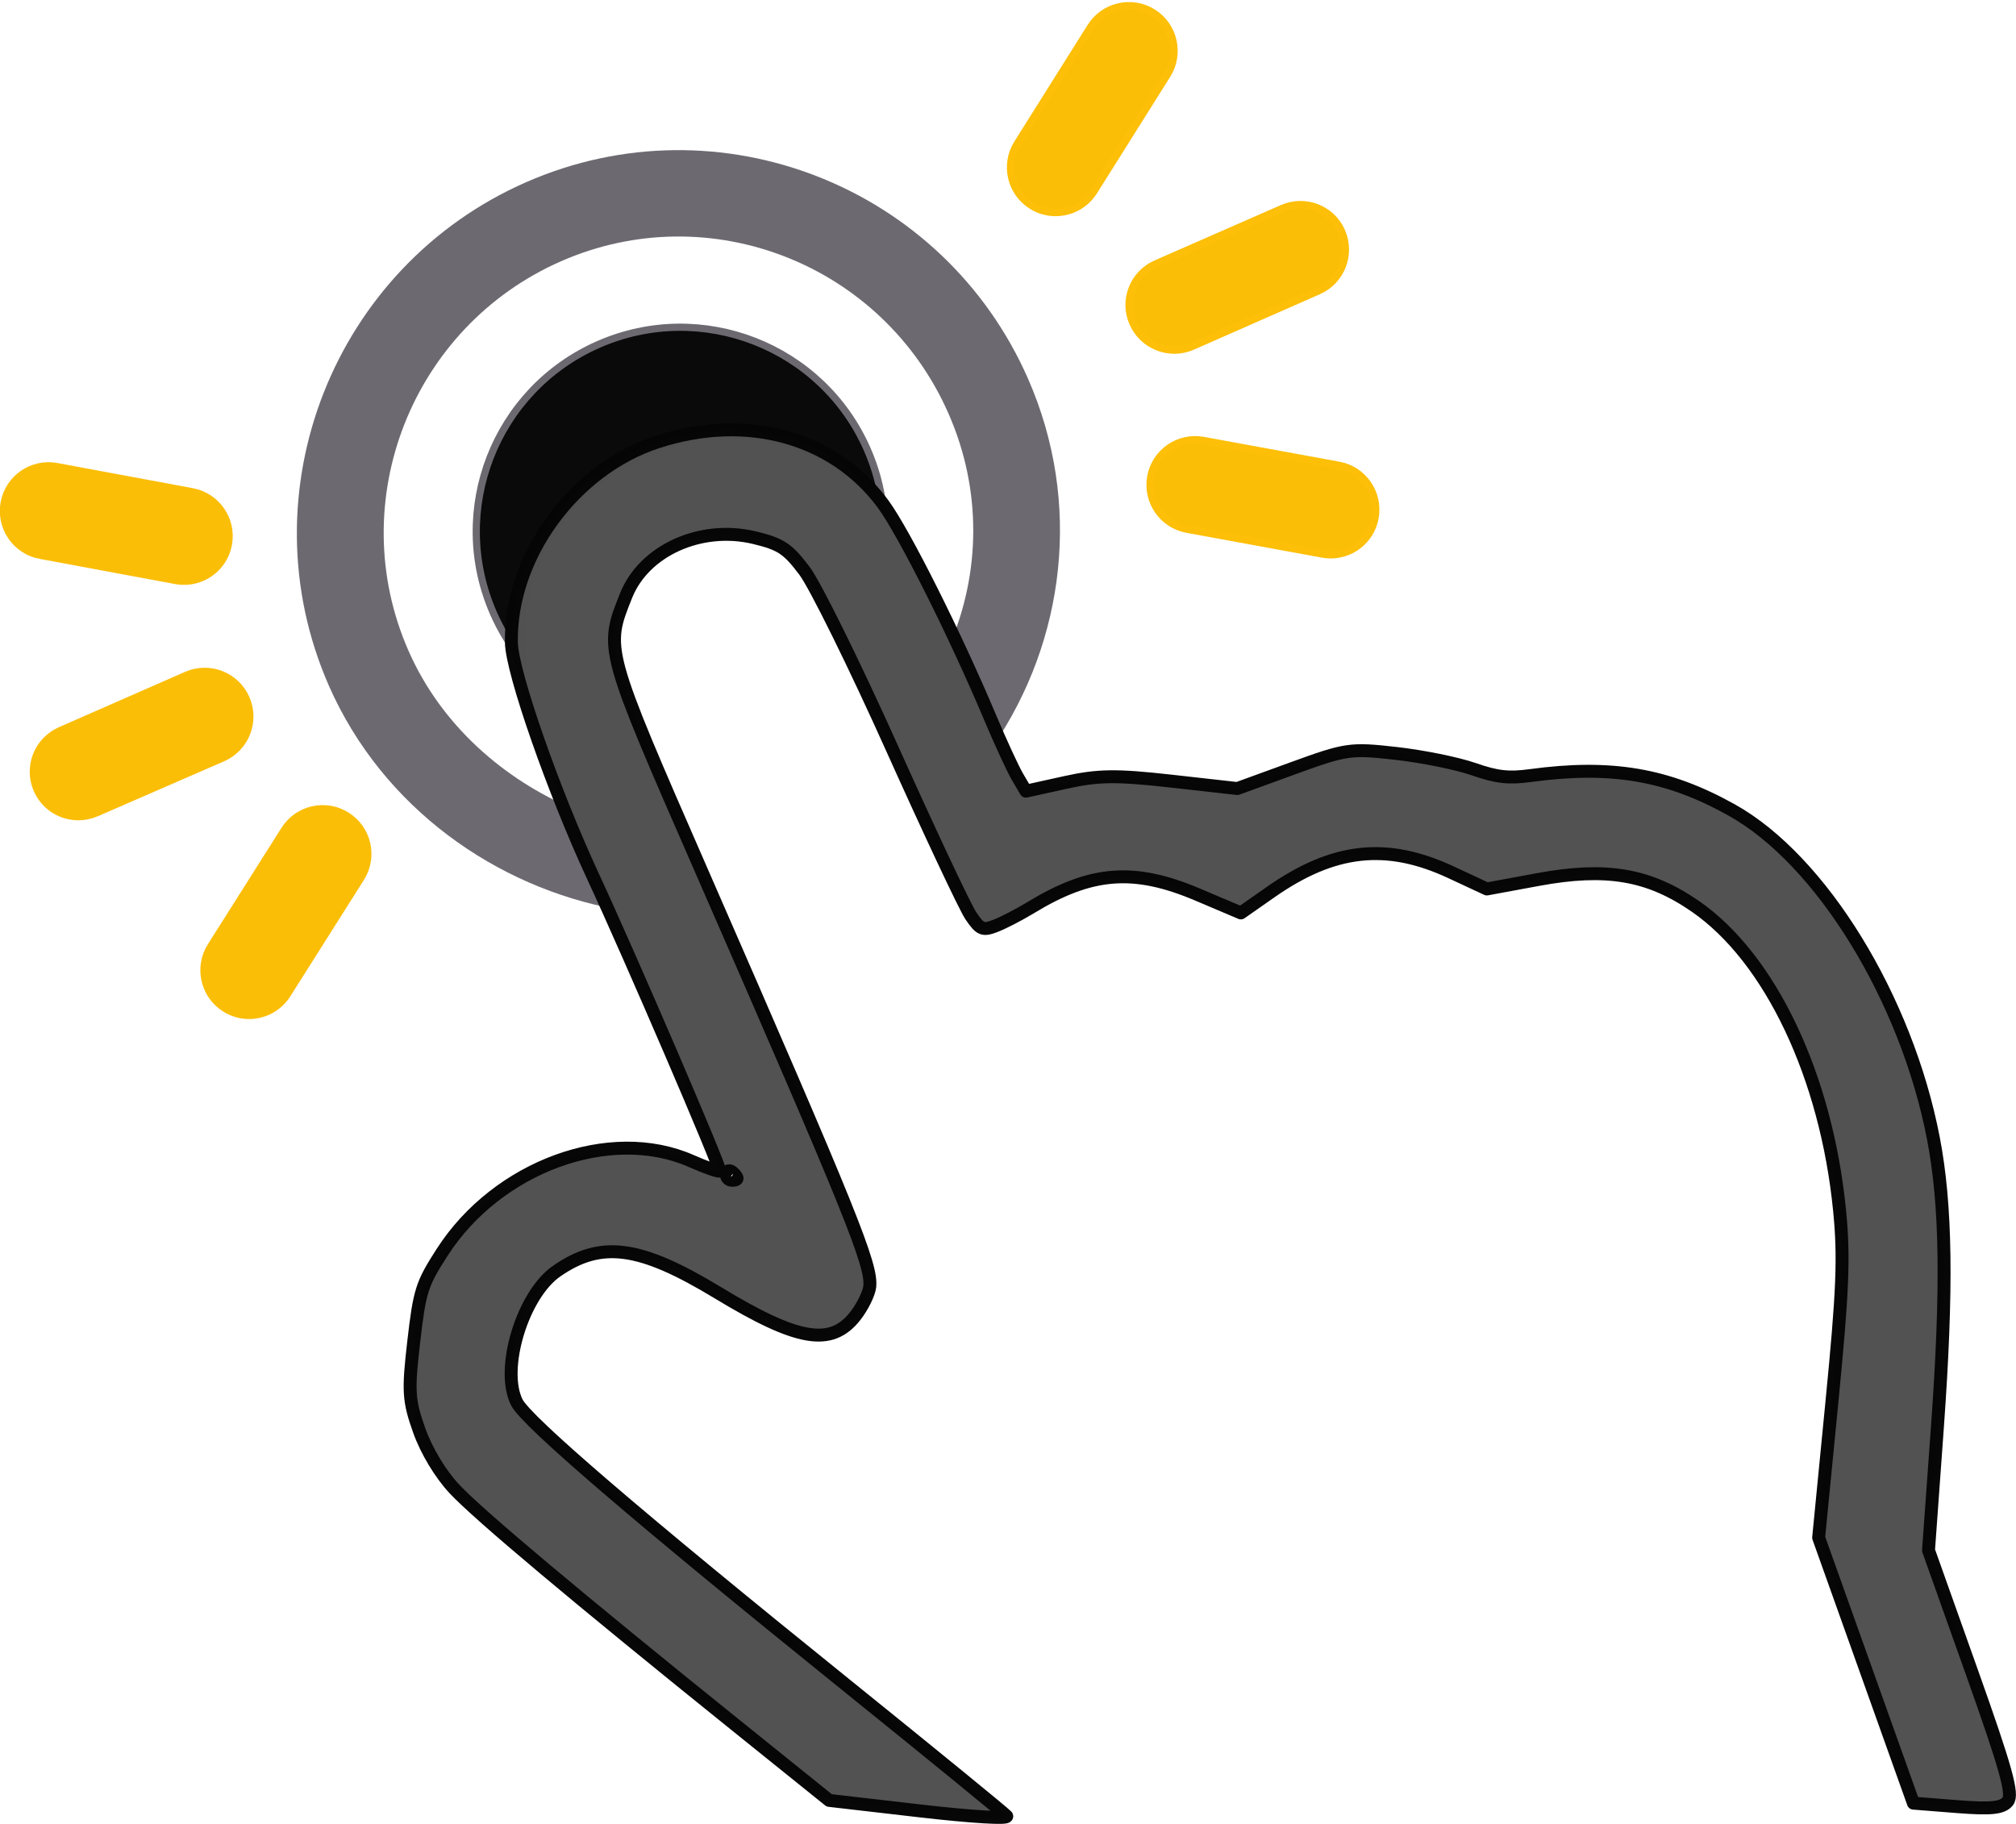<?xml version="1.0" encoding="UTF-8" standalone="no"?>
<!-- Created with Inkscape (http://www.inkscape.org/) -->

<svg
   width="105"
   height="95"
   viewBox="0 0 105 95"
   version="1.1"
   id="svg1"
   sodipodi:docname="tap6.svg"
   inkscape:version="1.4.1-rc (06eac75fbf, 2025-03-29)"
   xml:space="preserve"
   xmlns:inkscape="http://www.inkscape.org/namespaces/inkscape"
   xmlns:sodipodi="http://sodipodi.sourceforge.net/DTD/sodipodi-0.dtd"
   xmlns="http://www.w3.org/2000/svg"
   xmlns:svg="http://www.w3.org/2000/svg"><sodipodi:namedview
     id="namedview1"
     pagecolor="#ffffff"
     bordercolor="#666666"
     borderopacity="1.0"
     inkscape:showpageshadow="2"
     inkscape:pageopacity="0.0"
     inkscape:pagecheckerboard="0"
     inkscape:deskcolor="#d1d1d1"
     inkscape:zoom="3.48"
     inkscape:cx="91.666667"
     inkscape:cy="90.373563"
     inkscape:window-width="2017"
     inkscape:window-height="935"
     inkscape:window-x="543"
     inkscape:window-y="52"
     inkscape:window-maximized="0"
     inkscape:current-layer="svg1" /><defs
     id="defs1">
	
	
	

	
	
	

	
	
	
	

	
	
	
	

	
	
	
	
	

	
	
	
	
	
	
	
	
	
	
</defs><path
     style="opacity:0.99;fill:#080808;stroke:#060606;stroke-width:2.33;stroke-linecap:round;stroke-linejoin:round;paint-order:stroke markers fill"
     d="m 300.575,179.023 c 142.241,-0.287 142.241,-0.287 142.241,-0.287"
     id="path1" /><g
     id="g4"><path
       style="fill:none;stroke-width:0.322"
       d="M 54.831,17.873 C 55.665,10.648 50.51,4.096 43.285,3.261 36.059,2.427 29.451,7.621 28.617,14.846 c -0.422,3.656 0.837,7.155 2.799,9.792 l 0.461,-3.99 c 0.12,-1.036 0.465,-1.994 0.861,-2.874 -0.124,-0.795 -0.11,-1.615 -0.013,-2.454 0.578,-5.002 5.119,-8.586 10.12,-8.008 5.002,0.578 8.597,5.101 8.02,10.103 -0.104,0.898 -0.421,1.739 -0.759,2.529 0.158,0.897 0.103,1.833 -0.009,2.808 l -0.472,4.084 c 2.832,-2.091 4.78,-5.258 5.208,-8.963 z"
       id="path1-2" /><path
       style="fill:none;stroke-width:0.322"
       d="m 73.898,57.922 c -0.376,-7.315 -5.302,-9.046 -7.664,-9.455 -0.744,-0.129 -1.395,-0.589 -1.733,-1.263 -1.418,-2.828 -3.646,-3.789 -5.606,-4.016 -1.408,-0.163 -2.678,0.054 -3.411,0.232 -0.092,0.022 -0.184,0.027 -0.273,0.017 -0.278,-0.032 -0.526,-0.213 -0.645,-0.483 -1.402,-3.202 -3.8,-4.263 -5.899,-4.506 -1.222,-0.141 -2.343,-0.005 -3.109,0.147 -0.08,0.016 -0.248,0.008 -0.324,-4.77e-4 -0.401,-0.046 -0.805,-0.427 -0.755,-0.857 L 46.26,22.31 c 0.407,-3.527 -2.018,-5.594 -4.663,-5.899 -2.645,-0.305 -5.477,1.154 -5.885,4.681 l -3.134,27.139 c -0.184,1.595 -1.516,2.44 -2.829,2.288 -0.797,-0.092 -1.524,-0.545 -1.958,-1.417 l -2.083,-4.218 c -0.908,-1.979 -2.439,-2.934 -4.052,-3.12 -3.647,-0.422 -7.667,3.085 -5.616,7.56 l 15.555,40.561 c 0.102,0.265 0.341,0.484 0.623,0.517 l 28.048,3.239 c 0.4,0.046 0.771,-0.259 0.842,-0.656 l 2.024,-11.366 c 0.023,-0.131 0.083,-0.262 0.168,-0.365 8.18,-9.741 10.958,-16.308 10.597,-23.331 z"
       id="path4-2" /><g
       id="g16"
       transform="matrix(0.988,0.114,-0.114,0.988,-102.627,-2.914)"><g
         id="g12-5"
         transform="matrix(1.007,-0.587,0.587,1.007,-72.687,166.929)"
         style="fill:#fbbe07;fill-opacity:1;stroke:#fdbf07;stroke-opacity:1"><path
           style="fill:#fbbe07;fill-opacity:1;stroke:#fdbf07;stroke-width:0.337;stroke-opacity:1"
           d="m 246.881,-20.778 c 0.002,1.116 0.906,2.026 2.022,2.026 h 0.003 l 6.187,-0.01 c 1.117,-0.002 2.021,-0.909 2.019,-2.027 -0.002,-1.115 -0.906,-2.008 -2.022,-2.008 0,0 -0.002,0 -0.003,0 l -6.187,6.74e-4 c -1.117,0.001 -2.021,0.9 -2.019,2.018 z"
           id="path5-4-9-6" /><path
           style="fill:#fbbe07;fill-opacity:1;stroke:#fdbf07;stroke-width:0.337;stroke-opacity:1"
           d="m 246.506,-26.553 c 0.391,0 0.786,-0.114 1.134,-0.35 l 5.118,-3.477 c 0.924,-0.627 1.164,-1.886 0.537,-2.809 -0.627,-0.924 -1.885,-1.164 -2.809,-0.537 l -5.118,3.477 c -0.924,0.627 -1.164,1.886 -0.537,2.809 0.391,0.576 1.027,0.886 1.675,0.886 z"
           id="path6-1-9" /><path
           style="fill:#fbbe07;fill-opacity:1;stroke:#fdbf07;stroke-width:0.337;stroke-opacity:1"
           d="m 247.655,-14.672 c -0.925,-0.626 -2.183,-0.382 -2.808,0.544 -0.625,0.926 -0.382,2.183 0.544,2.808 l 5.127,3.463 c 0.347,0.235 0.741,0.347 1.13,0.347 0.65,0 1.287,-0.312 1.678,-0.891 0.625,-0.926 0.382,-2.183 -0.544,-2.808 z"
           id="path7-7-3" /></g><g
         id="g11-7"
         transform="matrix(1.007,-0.587,0.587,1.007,-60.008,158.807)"
         style="fill:#fbbe07;fill-opacity:1;stroke:#fbbe07;stroke-opacity:1"><path
           style="fill:#fbbe07;fill-opacity:1;stroke:#fbbe07;stroke-width:0.337;stroke-opacity:1"
           d="m 188.677,-18.752 c 1.116,0 2.021,-0.905 2.022,-2.021 0.002,-1.117 -0.903,-2.025 -2.019,-2.027 l -6.188,0.003 c -6.7e-4,0 -0.002,0 -0.003,0 -1.116,0 -2.021,0.896 -2.022,2.012 -0.002,1.117 0.903,2.016 2.019,2.017 l 6.188,0.016 c 0.001,0 0.002,0 0.003,0 z"
           id="path8-7-4" /><path
           style="fill:#fbbe07;fill-opacity:1;stroke:#fbbe07;stroke-width:0.337;stroke-opacity:1"
           d="m 184.823,-30.379 5.118,3.477 c 0.348,0.237 0.743,0.35 1.134,0.35 0.648,0 1.284,-0.31 1.675,-0.886 0.628,-0.924 0.387,-2.182 -0.537,-2.809 l -5.118,-3.476 c -0.924,-0.628 -2.182,-0.387 -2.809,0.537 -0.628,0.924 -0.387,2.182 0.537,2.809 z"
           id="path9-1-5" /><path
           style="fill:#fbbe07;fill-opacity:1;stroke:#fbbe07;stroke-width:0.337;stroke-opacity:1"
           d="m 189.925,-14.672 -5.126,3.463 c -0.926,0.625 -1.169,1.883 -0.544,2.808 0.391,0.579 1.028,0.891 1.678,0.891 0.389,0 0.783,-0.113 1.13,-0.347 l 5.126,-3.463 c 0.926,-0.625 1.169,-1.883 0.544,-2.808 -0.626,-0.926 -1.883,-1.17 -2.808,-0.544 z"
           id="path10-1-2" /></g></g><g
       id="g3"
       transform="translate(-0.902,0.097)"><path
         style="fill:#0a0a0a;fill-opacity:1;stroke:#6d6971;stroke-width:0.375;stroke-opacity:1"
         d="m 32.071,17.844 c -5.376,2.357 -7.824,8.625 -5.467,14.002 0.395,0.901 0.902,1.718 1.494,2.446 -0.476,-4.499 1.932,-8.78 6.41,-10.743 4.545,-1.992 9.401,-0.801 12.377,2.716 -0.124,-0.995 -0.39,-1.988 -0.813,-2.953 -2.356,-5.377 -8.625,-7.825 -14.002,-5.468 z"
         id="path3-89-4" /><path
         style="fill:#6d6971;fill-opacity:1;stroke-width:0.375"
         d="m 22.173,33.788 c -3.405,-7.767 0.184,-16.873 7.951,-20.278 7.767,-3.405 16.779,0.178 20.184,7.945 1.746,3.983 1.665,8.308 0.041,12.077 l 2.287,5.217 C 56.371,33.256 57.279,26.092 54.45,19.639 50.049,9.599 38.348,4.99 28.308,9.391 18.268,13.792 13.625,25.565 18.026,35.606 c 2.809,6.407 8.763,10.522 14.996,11.66 l -2.301,-5.25 c -3.526,-1.504 -6.826,-4.298 -8.548,-8.228 z"
         id="path2-06-5" /><path
         style="opacity:0.99;fill:#515151;fill-opacity:1;stroke:#060606;stroke-width:0.673;stroke-linecap:round;stroke-linejoin:round;paint-order:stroke markers fill"
         d="M 39.261,89.792 C 30.98,83.127 25.827,78.8 24.57,77.457 c -0.728,-0.778 -1.457,-1.989 -1.831,-3.041 -0.557,-1.566 -0.587,-2.049 -0.289,-4.626 0.308,-2.669 0.416,-3.007 1.491,-4.675 2.872,-4.457 8.744,-6.603 12.967,-4.738 0.754,0.333 1.42,0.567 1.479,0.52 C 38.494,60.811 33.708,49.683 31.792,45.561 29.734,41.134 27.568,34.931 27.537,33.378 c -0.088,-4.454 3.25,-9.04 7.614,-10.459 4.631,-1.506 9.174,-0.255 11.741,3.231 1.098,1.491 3.769,6.82 5.604,11.182 0.531,1.261 1.162,2.628 1.402,3.037 l 0.437,0.743 2.059,-0.455 c 1.711,-0.378 2.643,-0.389 5.506,-0.069 l 3.447,0.386 2.894,-1.054 c 2.779,-1.012 2.993,-1.043 5.38,-0.774 1.367,0.154 3.176,0.52 4.019,0.814 1.213,0.423 1.831,0.493 2.962,0.34 4.224,-0.574 7.155,-0.073 10.5,1.796 4.662,2.604 9.093,9.817 10.495,17.084 0.673,3.485 0.733,7.836 0.209,15.091 l -0.461,6.381 2.246,6.312 c 1.797,5.049 2.174,6.402 1.883,6.764 -0.282,0.351 -0.872,0.412 -2.639,0.273 l -2.276,-0.18 -2.468,-6.915 -2.468,-6.915 0.689,-7.049 C 96.883,67.122 96.952,65.38 96.713,62.95 96.026,55.966 93.105,49.807 89.202,47.11 86.777,45.434 84.562,45.057 81.007,45.714 l -2.665,0.492 -1.864,-0.869 c -3.357,-1.565 -6.119,-1.262 -9.396,1.031 l -1.551,1.085 -2.247,-0.953 c -3.322,-1.409 -5.55,-1.236 -8.69,0.672 -0.602,0.366 -1.429,0.795 -1.837,0.952 -0.666,0.257 -0.798,0.204 -1.291,-0.524 -0.302,-0.446 -2.148,-4.371 -4.103,-8.724 -1.955,-4.352 -4.008,-8.514 -4.564,-9.247 -0.874,-1.155 -1.222,-1.385 -2.593,-1.718 -2.791,-0.677 -5.751,0.654 -6.693,3.009 -1.122,2.806 -1.137,2.753 3.954,14.403 7.803,17.854 8.865,20.482 8.733,21.605 -0.042,0.36 -0.379,1.041 -0.748,1.514 -1.258,1.612 -2.992,1.322 -7.147,-1.198 -4.077,-2.472 -6.086,-2.744 -8.407,-1.137 -1.776,1.229 -2.952,5.099 -2.079,6.839 0.493,0.983 6.333,5.994 17.151,14.718 4.465,3.601 8.228,6.673 8.362,6.828 0.14,0.161 -1.786,0.047 -4.499,-0.266 l -4.743,-0.548 z m 0.029,-28.509 c 0.008,-0.07 -0.105,-0.221 -0.252,-0.337 -0.147,-0.116 -0.282,-0.074 -0.302,0.093 -0.019,0.167 0.094,0.319 0.252,0.337 0.158,0.018 0.294,-0.024 0.302,-0.093 z"
         id="path2" /></g></g></svg>
